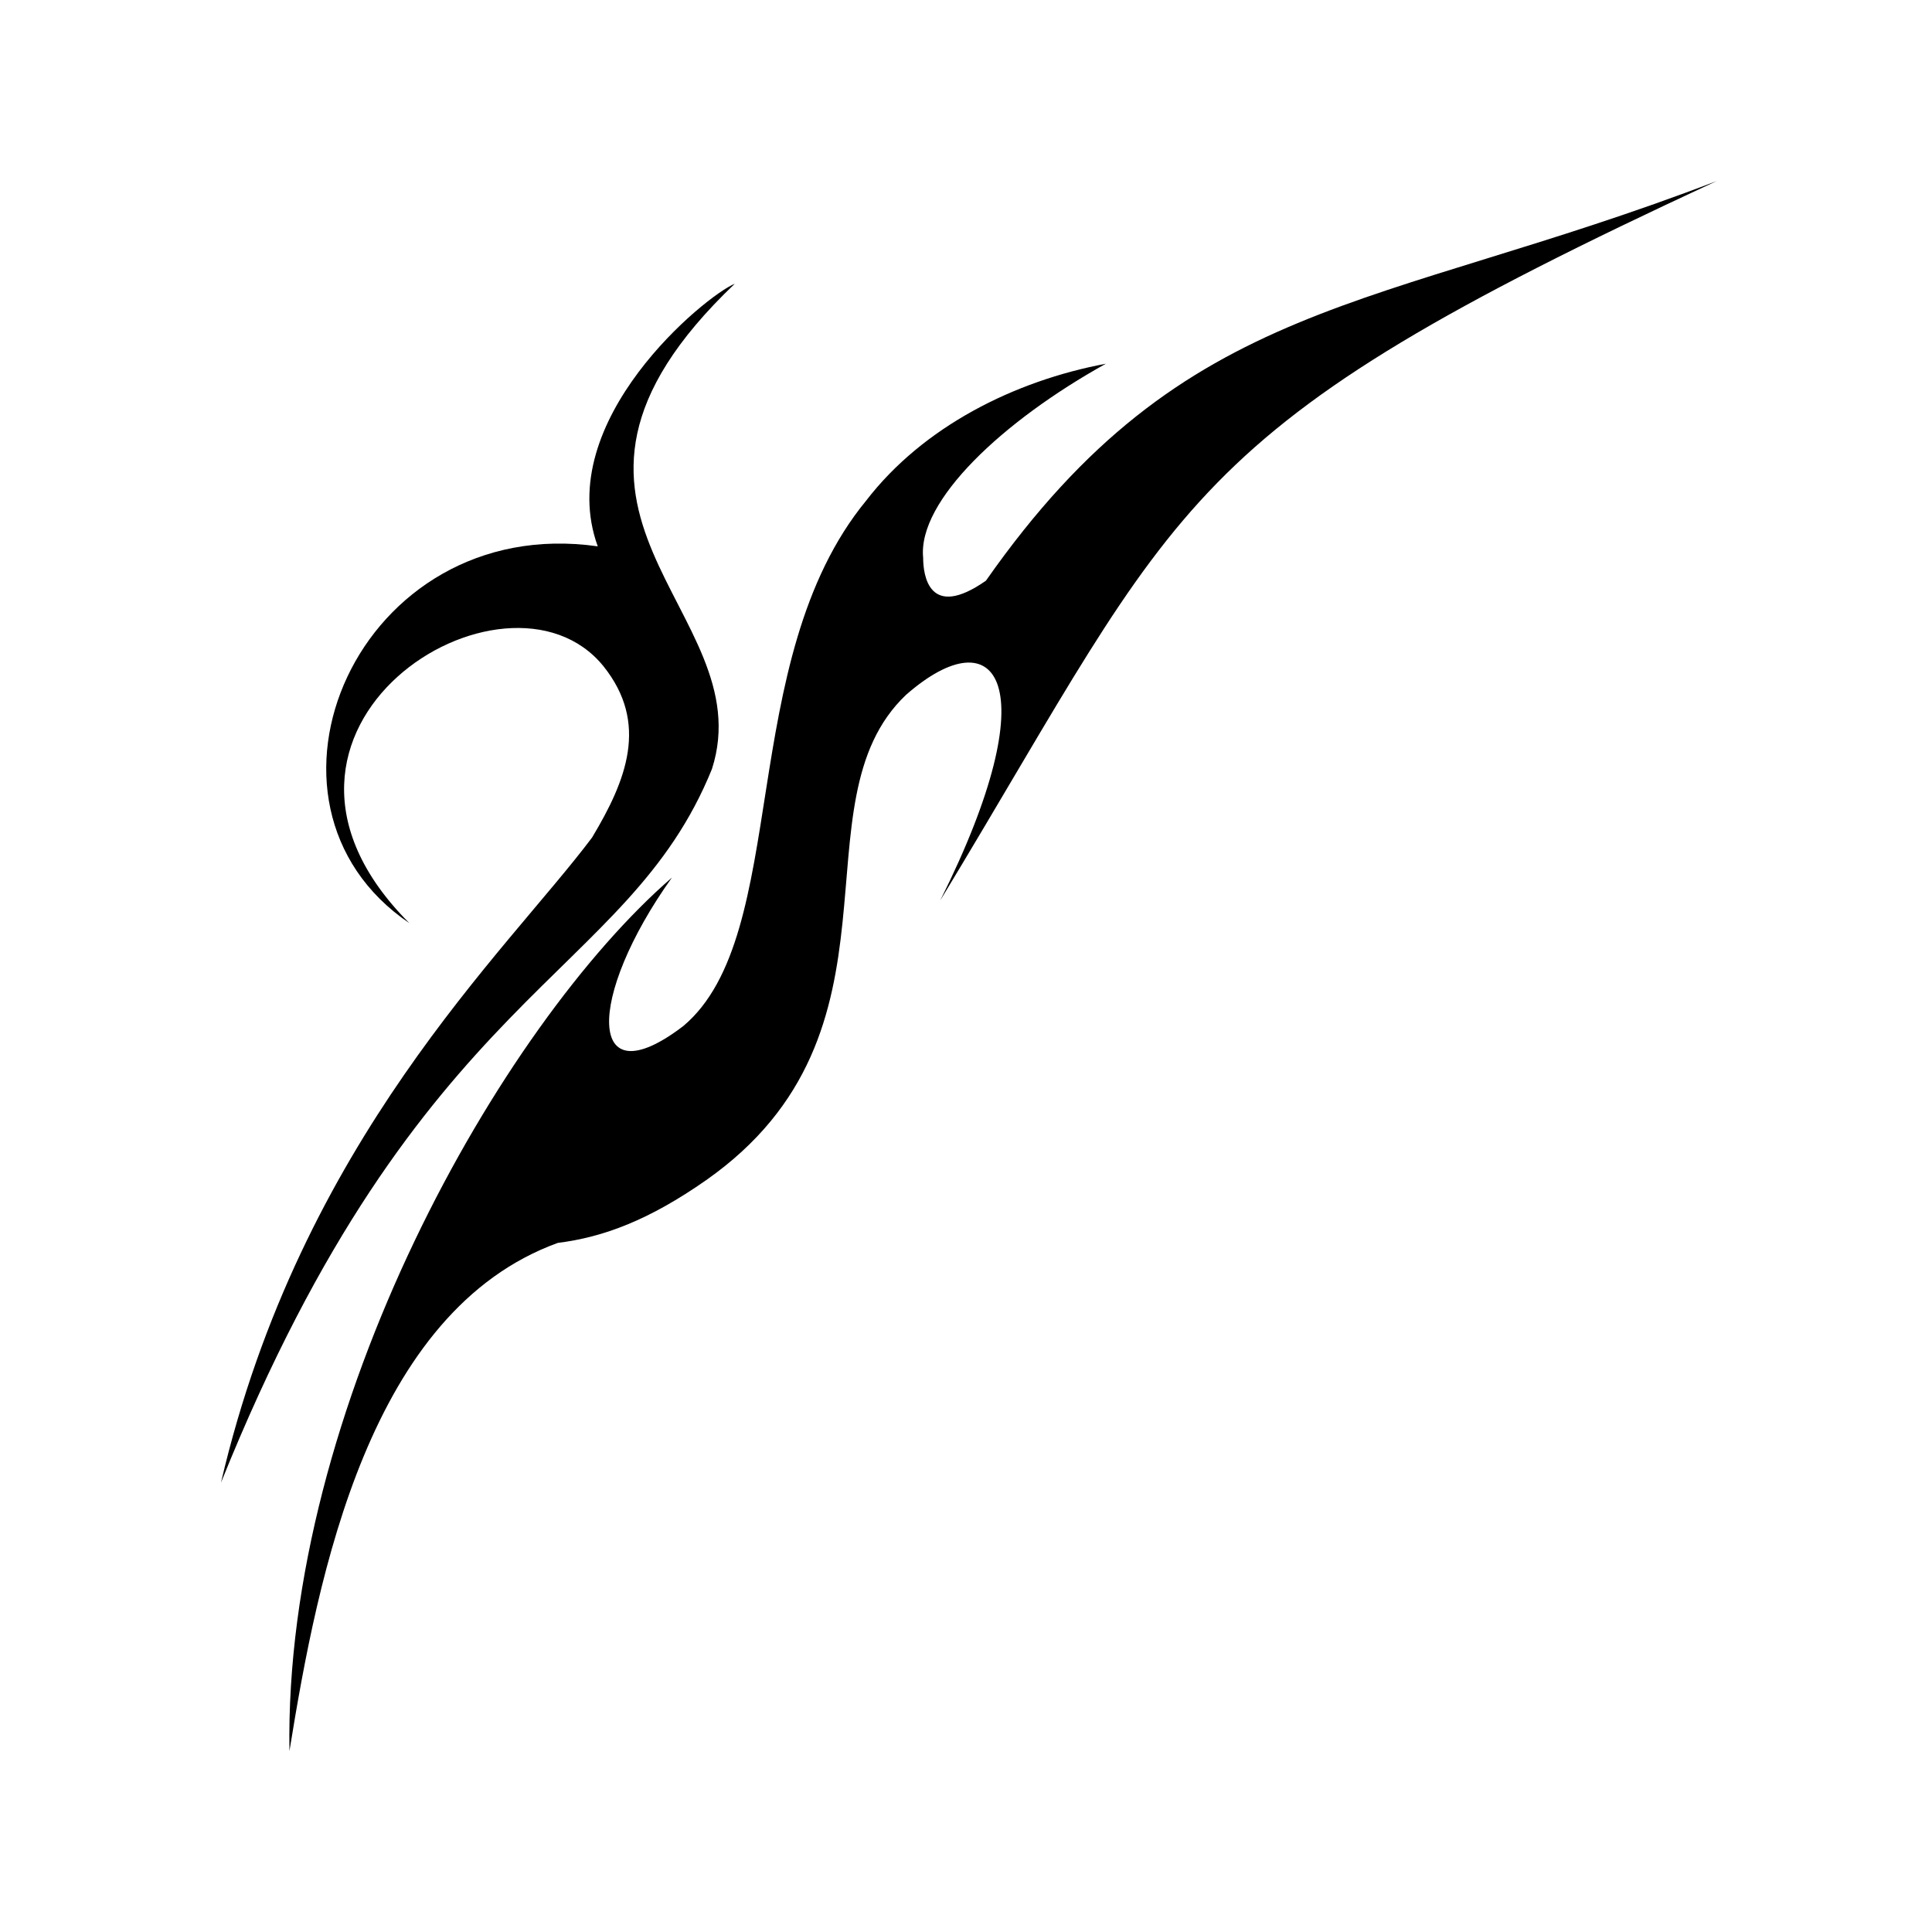 <?xml version="1.0" encoding="UTF-8"?>
<!-- Uploaded to: SVG Repo, www.svgrepo.com, Generator: SVG Repo Mixer Tools -->
<svg fill="#000000" width="800px" height="800px" version="1.1" viewBox="144 144 512 512" xmlns="http://www.w3.org/2000/svg">
 <g fill-rule="evenodd">
  <path d="m252.49 388.65c-51.441-51.441 25.719-99.855 51.441-68.082 12.105 15.129 6.051 30.258-3.027 45.387-22.695 30.258-77.16 80.188-98.34 170.96 52.953-131.62 107.42-133.14 130.11-189.12 13.617-42.363-57.492-68.082 6.051-128.6-7.566 3.027-48.414 36.312-36.312 69.594-63.543-9.078-96.828 68.082-49.926 99.855z"/>
  <path d="m220.71 608.03c7.566-46.902 21.18-116.5 71.109-134.65 12.105-1.512 24.207-6.051 39.336-16.641 55.98-39.336 22.695-99.855 52.953-128.6 24.207-21.18 37.824-3.027 9.078 54.465 65.055-107.42 62.031-124.06 205.76-190.63-90.777 34.797-140.7 30.258-193.66 105.91-15.129 10.59-16.641-1.512-16.641-6.051-1.512-15.129 21.18-36.312 48.414-51.441-24.207 4.539-48.414 16.641-63.543 36.312-34.797 42.363-19.668 114.98-48.414 139.19-25.719 19.668-25.719-7.566-3.027-39.336-45.387 39.336-102.88 140.7-101.37 231.48z"/>
 </g>
</svg>